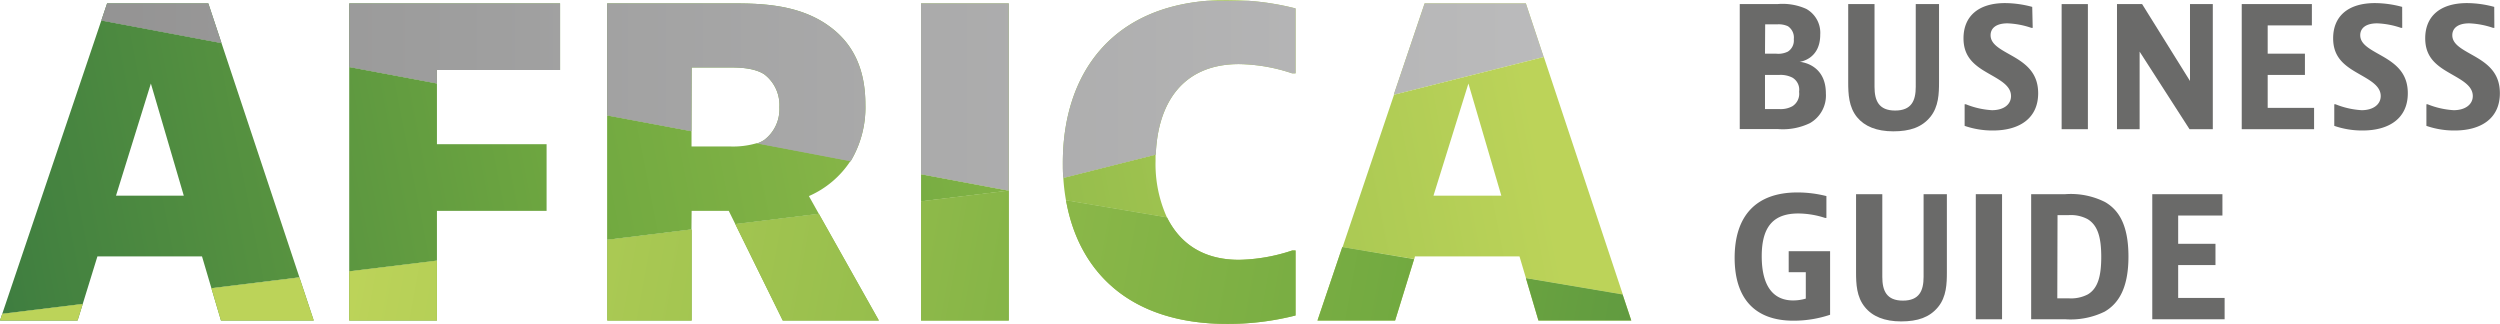 <?xml version="1.0" encoding="UTF-8"?>
<svg xmlns="http://www.w3.org/2000/svg" xmlns:xlink="http://www.w3.org/1999/xlink" width="420.88" height="54.53" viewBox="0 0 420.88 54.53">
  <defs>
    <style>.cls-1{fill:none;}.cls-2{fill:url(#GTAI_Grün-Verlauf_CMYK);}.cls-3{fill:url(#GTAI_Grün-Verlauf_CMYK-2);}.cls-4{fill:url(#GTAI_Grün-Verlauf_CMYK-3);}.cls-5{fill:url(#Unbenannter_Verlauf_2);}.cls-6{fill:url(#GTAI_Grün-Verlauf_CMYK-4);}.cls-7{fill:url(#GTAI_Grün-Verlauf_CMYK-5);}.cls-8{fill:url(#GTAI_Grün-Verlauf_CMYK-6);}.cls-9{fill:url(#GTAI_Grün-Verlauf_CMYK-7);}.cls-10{fill:url(#Grauverlauf);}.cls-11{fill:url(#GTAI_Grün-Verlauf_CMYK-8);}.cls-12{fill:url(#Grauverlauf-2);}.cls-13{fill:url(#GTAI_Grün-Verlauf_CMYK-9);}.cls-14{fill:url(#Grauverlauf-3);}.cls-15{fill:url(#GTAI_Grün-Verlauf_CMYK-10);}.cls-16{fill:url(#Grauverlauf-4);}.cls-17{fill:url(#GTAI_Grün-Verlauf_CMYK-11);}.cls-18{fill:url(#Grauverlauf-5);}.cls-19{fill:url(#GTAI_Grün-Verlauf_CMYK-12);}.cls-20{fill:url(#Grauverlauf-6);}.cls-21{fill:url(#GTAI_Grün-Verlauf_CMYK-13);}.cls-22{fill:url(#GTAI_Grün-Verlauf_CMYK-14);}.cls-23{fill:url(#GTAI_Grün-Verlauf_CMYK-15);}.cls-24{fill:url(#GTAI_Grün-Verlauf_CMYK-16);}.cls-25{fill:url(#GTAI_Grün-Verlauf_CMYK-17);}.cls-26{fill:url(#GTAI_Grün-Verlauf_CMYK-18);}.cls-27{fill:url(#GTAI_Grün-Verlauf_CMYK-19);}.cls-28{fill:url(#GTAI_Grün-Verlauf_CMYK-20);}.cls-29{fill:url(#GTAI_Grün-Verlauf_CMYK-21);}.cls-30{fill:url(#GTAI_Grün-Verlauf_CMYK-22);}.cls-31{fill:url(#GTAI_Grün-Verlauf_CMYK-23);}.cls-32{fill:url(#Unbenannter_Verlauf_3);}.cls-33{fill:url(#GTAI_Grün-Verlauf_CMYK-24);}.cls-34{fill:url(#GTAI_Grün-Verlauf_CMYK-25);}.cls-35{fill:url(#GTAI_Grün-Verlauf_CMYK-26);}.cls-36{fill:url(#GTAI_Grün-Verlauf_CMYK-27);}.cls-37{fill:url(#GTAI_Grün-Verlauf_CMYK-28);}.cls-38{fill:url(#GTAI_Grün-Verlauf_CMYK-29);}.cls-39{fill:#6a6a69;}</style>
    <linearGradient id="GTAI_Grün-Verlauf_CMYK" x1="-15.86" y1="35.31" x2="265.69" y2="-20.11" gradientUnits="userSpaceOnUse">
      <stop offset="0.05" stop-color="#3f7e40"></stop>
      <stop offset="0.4" stop-color="#71a940"></stop>
      <stop offset="0.95" stop-color="#bcd359"></stop>
    </linearGradient>
    <linearGradient id="GTAI_Grün-Verlauf_CMYK-2" x1="-14.97" y1="43.55" x2="266.58" y2="-11.87" xlink:href="#GTAI_Grün-Verlauf_CMYK"></linearGradient>
    <linearGradient id="GTAI_Grün-Verlauf_CMYK-3" x1="-12.14" y1="54.21" x2="269.41" y2="-1.22" xlink:href="#GTAI_Grün-Verlauf_CMYK"></linearGradient>
    <linearGradient id="Unbenannter_Verlauf_2" x1="-10.78" y1="64.81" x2="270.77" y2="9.39" gradientUnits="userSpaceOnUse">
      <stop offset="0.05" stop-color="#3f7e40"></stop>
      <stop offset="0.55" stop-color="#71a940"></stop>
      <stop offset="0.95" stop-color="#bcd359"></stop>
    </linearGradient>
    <linearGradient id="GTAI_Grün-Verlauf_CMYK-4" x1="-8.65" y1="71.97" x2="272.91" y2="16.55" xlink:href="#GTAI_Grün-Verlauf_CMYK"></linearGradient>
    <linearGradient id="GTAI_Grün-Verlauf_CMYK-5" x1="-14.14" y1="44.07" x2="267.41" y2="-11.35" xlink:href="#GTAI_Grün-Verlauf_CMYK"></linearGradient>
    <linearGradient id="GTAI_Grün-Verlauf_CMYK-6" x1="-6.33" y1="83.75" x2="275.22" y2="28.33" xlink:href="#GTAI_Grün-Verlauf_CMYK"></linearGradient>
    <linearGradient id="GTAI_Grün-Verlauf_CMYK-7" x1="-20.89" y1="13.47" x2="260.66" y2="-41.96" xlink:href="#GTAI_Grün-Verlauf_CMYK"></linearGradient>
    <linearGradient id="Grauverlauf" x1="-0.66" y1="3.91" x2="297.3" y2="3.91" gradientUnits="userSpaceOnUse">
      <stop offset="0" stop-color="#919090"></stop>
      <stop offset="0.24" stop-color="#9d9d9d"></stop>
      <stop offset="0.9" stop-color="#bcbcbd"></stop>
    </linearGradient>
    <linearGradient id="GTAI_Grün-Verlauf_CMYK-8" x1="-18.64" y1="24.91" x2="262.91" y2="-30.51" xlink:href="#GTAI_Grün-Verlauf_CMYK"></linearGradient>
    <linearGradient id="Grauverlauf-2" x1="-0.66" y1="7.31" x2="297.3" y2="7.31" xlink:href="#Grauverlauf"></linearGradient>
    <linearGradient id="GTAI_Grün-Verlauf_CMYK-9" x1="-14.67" y1="41.35" x2="266.88" y2="-14.08" xlink:href="#GTAI_Grün-Verlauf_CMYK"></linearGradient>
    <linearGradient id="Grauverlauf-3" x1="0.13" y1="14.15" x2="298.09" y2="14.15" xlink:href="#Grauverlauf"></linearGradient>
    <linearGradient id="GTAI_Grün-Verlauf_CMYK-10" x1="-13.51" y1="50.97" x2="268.04" y2="-4.45" xlink:href="#GTAI_Grün-Verlauf_CMYK"></linearGradient>
    <linearGradient id="Grauverlauf-4" x1="-0.66" y1="16.33" x2="297.3" y2="16.33" xlink:href="#Grauverlauf"></linearGradient>
    <linearGradient id="GTAI_Grün-Verlauf_CMYK-11" x1="-11.92" y1="55.36" x2="269.64" y2="-0.07" xlink:href="#GTAI_Grün-Verlauf_CMYK"></linearGradient>
    <linearGradient id="Grauverlauf-5" x1="0.13" y1="15.35" x2="298.09" y2="15.35" xlink:href="#Grauverlauf"></linearGradient>
    <linearGradient id="GTAI_Grün-Verlauf_CMYK-12" x1="-12.25" y1="57.36" x2="269.3" y2="1.93" xlink:href="#GTAI_Grün-Verlauf_CMYK"></linearGradient>
    <linearGradient id="Grauverlauf-6" x1="-0.66" y1="8.24" x2="297.3" y2="8.24" xlink:href="#Grauverlauf"></linearGradient>
    <linearGradient id="GTAI_Grün-Verlauf_CMYK-13" x1="-11.31" y1="62.17" x2="270.25" y2="6.74" xlink:href="#GTAI_Grün-Verlauf_CMYK"></linearGradient>
    <linearGradient id="GTAI_Grün-Verlauf_CMYK-14" x1="357.43" y1="107.76" x2="42.63" y2="50.12" xlink:href="#GTAI_Grün-Verlauf_CMYK"></linearGradient>
    <linearGradient id="GTAI_Grün-Verlauf_CMYK-15" x1="-12.3" y1="57.14" x2="269.26" y2="1.71" xlink:href="#GTAI_Grün-Verlauf_CMYK"></linearGradient>
    <linearGradient id="GTAI_Grün-Verlauf_CMYK-16" x1="355.84" y1="116.44" x2="41.04" y2="58.8" xlink:href="#GTAI_Grün-Verlauf_CMYK"></linearGradient>
    <linearGradient id="GTAI_Grün-Verlauf_CMYK-17" x1="-10.75" y1="64.96" x2="270.8" y2="9.54" xlink:href="#GTAI_Grün-Verlauf_CMYK"></linearGradient>
    <linearGradient id="GTAI_Grün-Verlauf_CMYK-18" x1="358.41" y1="102.43" x2="43.6" y2="44.79" xlink:href="#GTAI_Grün-Verlauf_CMYK"></linearGradient>
    <linearGradient id="GTAI_Grün-Verlauf_CMYK-19" x1="-8.91" y1="74.35" x2="272.64" y2="18.92" xlink:href="#GTAI_Grün-Verlauf_CMYK"></linearGradient>
    <linearGradient id="GTAI_Grün-Verlauf_CMYK-20" x1="361.33" y1="86.46" x2="46.53" y2="28.82" xlink:href="#GTAI_Grün-Verlauf_CMYK"></linearGradient>
    <linearGradient id="GTAI_Grün-Verlauf_CMYK-21" x1="-9.65" y1="70.59" x2="271.9" y2="15.16" xlink:href="#GTAI_Grün-Verlauf_CMYK"></linearGradient>
    <linearGradient id="GTAI_Grün-Verlauf_CMYK-22" x1="360.28" y1="92.24" x2="45.47" y2="34.6" xlink:href="#GTAI_Grün-Verlauf_CMYK"></linearGradient>
    <linearGradient id="GTAI_Grün-Verlauf_CMYK-23" x1="-8.28" y1="77.54" x2="273.27" y2="22.12" xlink:href="#GTAI_Grün-Verlauf_CMYK"></linearGradient>
    <linearGradient id="Unbenannter_Verlauf_3" x1="362.58" y1="79.67" x2="47.77" y2="22.03" gradientUnits="userSpaceOnUse">
      <stop offset="0.05" stop-color="#3f7e40"></stop>
      <stop offset="0.48" stop-color="#71a940"></stop>
      <stop offset="0.95" stop-color="#bcd359"></stop>
    </linearGradient>
    <linearGradient id="GTAI_Grün-Verlauf_CMYK-24" x1="-6.22" y1="84.28" x2="275.33" y2="28.85" xlink:href="#GTAI_Grün-Verlauf_CMYK"></linearGradient>
    <linearGradient id="GTAI_Grün-Verlauf_CMYK-25" x1="364.13" y1="75.84" x2="49.32" y2="18.2" xlink:href="#GTAI_Grün-Verlauf_CMYK"></linearGradient>
    <linearGradient id="GTAI_Grün-Verlauf_CMYK-26" x1="-5.01" y1="94.12" x2="276.54" y2="38.7" xlink:href="#GTAI_Grün-Verlauf_CMYK"></linearGradient>
    <linearGradient id="GTAI_Grün-Verlauf_CMYK-27" x1="363.74" y1="73.3" x2="48.94" y2="15.66" xlink:href="#GTAI_Grün-Verlauf_CMYK"></linearGradient>
    <linearGradient id="GTAI_Grün-Verlauf_CMYK-28" x1="-3.2" y1="103.34" x2="278.35" y2="47.92" xlink:href="#GTAI_Grün-Verlauf_CMYK"></linearGradient>
    <linearGradient id="GTAI_Grün-Verlauf_CMYK-29" x1="364.39" y1="69.77" x2="49.58" y2="12.13" xlink:href="#GTAI_Grün-Verlauf_CMYK"></linearGradient>
  </defs>
  <title>ABG_Logo_V2</title>
  <g id="GTAI">
    <path class="cls-1" d="M132,18.34a6.47,6.47,0,0,0-2.56-5.53c-1.77-1.14-4.54-1.14-5.68-1.14h-6.53V25h6.53a14.21,14.21,0,0,0,4.47-.56,5,5,0,0,0,1.21-.58A6.49,6.49,0,0,0,132,18.34Z" transform="translate(-0.79 -0.31)"></path>
    <polygon class="cls-1" points="247.22 14.06 241.33 32.94 252.76 32.94 247.22 14.06"></polygon>
    <polygon class="cls-1" points="25.42 14.06 19.52 32.94 30.96 32.94 25.42 14.06"></polygon>
    <path class="cls-2" d="M17.19,43.48H34.8l1.58,5.35L51.2,47,38.08,7.56,17.85,3.76,1.17,53.14l13.55-1.66Zm9-29.11,5.54,18.88H20.32Z" transform="translate(-0.79 -0.31)"></path>
    <polygon class="cls-3" points="73.56 35.5 92.02 35.5 92.02 24.28 73.56 24.28 73.56 14.05 58.79 11.28 58.79 45.68 73.56 43.88 73.56 35.5"></polygon>
    <path class="cls-4" d="M117.23,35.81h6.25l1.1,2.23,14.07-1.72-1.68-3a16,16,0,0,0,7-5.91l-15.76-3a14.21,14.21,0,0,1-4.47.56h-6.53V22.4L103,19.74V40.68l14.2-1.74Z" transform="translate(-0.79 -0.31)"></path>
    <polygon class="cls-5" points="155.06 29.33 155.06 33.9 169.83 32.1 155.06 29.33"></polygon>
    <path class="cls-6" d="M195.33,27.43c0-.37,0-.73,0-1.09L179.8,30.26a33.08,33.08,0,0,0,.45,3.78l17,2.88A21.78,21.78,0,0,1,195.33,27.43Z" transform="translate(-0.79 -0.31)"></path>
    <path class="cls-7" d="M207.4.31c-1.15,0-2.25,0-3.32.13h6.81C209.8.36,208.63.31,207.4.31Z" transform="translate(-0.79 -0.31)"></path>
    <path class="cls-8" d="M239,43.48H256.6l1.09,3.66L274,49.9l-13.3-40-25.22,6.35-8.67,25.68,12.08,2Zm9-29.11,5.54,18.88H242.12Z" transform="translate(-0.79 -0.31)"></path>
    <polygon class="cls-9" points="35.07 0.57 18.03 0.57 17.06 3.45 37.29 7.25 35.07 0.57"></polygon>
    <polygon class="cls-10" points="35.07 0.57 18.03 0.57 17.06 3.45 37.29 7.25 35.07 0.57"></polygon>
    <polygon class="cls-11" points="73.56 11.79 94.29 11.79 94.29 0.57 58.79 0.57 58.79 11.28 73.56 14.05 73.56 11.79"></polygon>
    <polygon class="cls-12" points="73.56 11.79 94.29 11.79 94.29 0.57 58.79 0.57 58.79 11.28 73.56 14.05 73.56 11.79"></polygon>
    <path class="cls-13" d="M117.23,11.67h6.53c1.14,0,3.91,0,5.68,1.14A6.47,6.47,0,0,1,132,18.34a6.49,6.49,0,0,1-2.56,5.54,5,5,0,0,1-1.21.58l15.76,3a17.63,17.63,0,0,0,2.49-9.57c0-5.4-1.7-10.08-6.25-13.28C135,.88,128.31.88,123.62.88H103V19.74l14.2,2.66Z" transform="translate(-0.79 -0.31)"></path>
    <path class="cls-14" d="M117.23,11.67h6.53c1.14,0,3.91,0,5.68,1.14A6.47,6.47,0,0,1,132,18.34a6.49,6.49,0,0,1-2.56,5.54,5,5,0,0,1-1.21.58l15.76,3a17.63,17.63,0,0,0,2.49-9.57c0-5.4-1.7-10.08-6.25-13.28C135,.88,128.31.88,123.62.88H103V19.74l14.2,2.66Z" transform="translate(-0.79 -0.31)"></path>
    <polygon class="cls-15" points="169.83 0.57 155.06 0.57 155.06 29.33 169.83 32.1 169.83 0.57"></polygon>
    <polygon class="cls-16" points="169.83 0.57 155.06 0.57 155.06 29.33 169.83 32.1 169.83 0.57"></polygon>
    <path class="cls-17" d="M209.39,11.1a29.37,29.37,0,0,1,8.94,1.56h.57V1.73a44.86,44.86,0,0,0-8-1.29h-6.81c-16.72,1.34-24.37,12.86-24.37,27.28,0,.86,0,1.7.09,2.54l15.56-3.92C195.68,17.89,199.72,11.1,209.39,11.1Z" transform="translate(-0.79 -0.31)"></path>
    <path class="cls-18" d="M209.39,11.1a29.37,29.37,0,0,1,8.94,1.56h.57V1.73a44.86,44.86,0,0,0-8-1.29h-6.81c-16.72,1.34-24.37,12.86-24.37,27.28,0,.86,0,1.7.09,2.54l15.56-3.92C195.68,17.89,199.72,11.1,209.39,11.1Z" transform="translate(-0.79 -0.31)"></path>
    <polygon class="cls-19" points="256.88 0.57 239.84 0.57 234.65 15.92 259.87 9.57 256.88 0.57"></polygon>
    <polygon class="cls-20" points="256.88 0.57 239.84 0.57 234.65 15.92 259.87 9.57 256.88 0.57"></polygon>
    <polygon class="cls-21" points="37.2 53.96 52.82 53.96 50.41 46.71 35.59 48.52 37.2 53.96"></polygon>
    <polygon class="cls-22" points="37.2 53.96 52.82 53.96 50.41 46.71 35.59 48.52 37.2 53.96"></polygon>
    <polygon class="cls-23" points="13.06 53.96 13.93 51.17 0.38 52.83 0 53.96 13.06 53.96"></polygon>
    <polygon class="cls-24" points="13.06 53.96 13.93 51.17 0.38 52.83 0 53.96 13.06 53.96"></polygon>
    <polygon class="cls-25" points="73.56 53.96 73.56 43.88 58.79 45.68 58.79 53.96 73.56 53.96"></polygon>
    <polygon class="cls-26" points="73.56 53.96 73.56 43.88 58.79 45.68 58.79 53.96 73.56 53.96"></polygon>
    <polygon class="cls-27" points="131.78 53.96 147.96 53.96 137.86 36.01 123.79 37.73 131.78 53.96"></polygon>
    <polygon class="cls-28" points="131.78 53.96 147.96 53.96 137.86 36.01 123.79 37.73 131.78 53.96"></polygon>
    <polygon class="cls-29" points="116.44 53.96 116.44 38.63 102.24 40.37 102.24 53.96 116.44 53.96"></polygon>
    <polygon class="cls-30" points="116.44 53.96 116.44 38.63 102.24 40.37 102.24 53.96 116.44 53.96"></polygon>
    <polygon class="cls-31" points="169.83 53.96 169.83 32.1 155.06 33.9 155.06 53.96 169.83 53.96"></polygon>
    <polygon class="cls-32" points="169.83 53.96 169.83 32.1 155.06 33.9 155.06 53.96 169.83 53.96"></polygon>
    <path class="cls-33" d="M207.4,54.84a46.3,46.3,0,0,0,11.5-1.42V42.48h-.57a29.79,29.79,0,0,1-8.94,1.57c-6.17,0-10-2.86-12.13-7.13l-17-2.88C182.4,46.17,191.09,54.84,207.4,54.84Z" transform="translate(-0.79 -0.31)"></path>
    <path class="cls-34" d="M207.4,54.84a46.3,46.3,0,0,0,11.5-1.42V42.48h-.57a29.79,29.79,0,0,1-8.94,1.57c-6.17,0-10-2.86-12.13-7.13l-17-2.88C182.4,46.17,191.09,54.84,207.4,54.84Z" transform="translate(-0.79 -0.31)"></path>
    <polygon class="cls-35" points="234.87 53.96 238.06 43.64 225.98 41.6 221.8 53.96 234.87 53.96"></polygon>
    <polygon class="cls-36" points="234.87 53.96 238.06 43.64 225.98 41.6 221.8 53.96 234.87 53.96"></polygon>
    <polygon class="cls-37" points="259 53.96 274.63 53.96 273.17 49.58 256.89 46.83 259 53.96"></polygon>
    <polygon class="cls-38" points="259 53.96 274.63 53.96 273.17 49.58 256.89 46.83 259 53.96"></polygon>
    <path class="cls-39" d="M300,1a9.69,9.69,0,0,1,4.88.81,4.6,4.6,0,0,1,2.35,4.34c0,4.2-3.47,4.57-3.47,4.57s4.42.25,4.42,5.32a5.34,5.34,0,0,1-2.69,5,10.46,10.46,0,0,1-5.37,1h-6.44V1Zm-2.07,8.35h1.91A3.63,3.63,0,0,0,301.78,9a2.22,2.22,0,0,0,1-2.1,2.29,2.29,0,0,0-1-2.18,3.77,3.77,0,0,0-1.82-.31h-2Zm0,9.32h2.38a4.07,4.07,0,0,0,2.24-.48,2.48,2.48,0,0,0,1.12-2.43,2.36,2.36,0,0,0-1.12-2.38,4.38,4.38,0,0,0-2.29-.45h-2.33Z" transform="translate(-0.79 -0.31)"></path>
    <path class="cls-39" d="M316.37,1V14.92c0,2.32.7,4,3.47,4s3.47-1.68,3.47-4V1h3.92V14.13c0,1.91-.06,4.15-1.48,5.88s-3.42,2.41-6.22,2.41-4.84-.84-6.1-2.38c-1.4-1.71-1.49-3.92-1.49-5.88V1Z" transform="translate(-0.79 -0.31)"></path>
    <path class="cls-39" d="M343,5h-.23a14.05,14.05,0,0,0-4-.76c-2,0-2.86.87-2.86,2,0,1.82,2.32,2.63,4.51,4,1.9,1.21,3.5,2.75,3.5,5.77,0,4.17-3.08,6.27-7.62,6.27a14.31,14.31,0,0,1-4.76-.78V17.86h.2a13.85,13.85,0,0,0,4.39,1c2.05,0,3.22-1,3.22-2.38,0-2.07-2.6-3-4.87-4.45-1.76-1.15-3.13-2.55-3.13-5.27,0-3.67,2.46-5.93,7-5.93a17.83,17.83,0,0,1,4.57.64Z" transform="translate(-0.79 -0.31)"></path>
    <path class="cls-39" d="M352.29,1V22.06h-4.42V1Z" transform="translate(-0.79 -0.31)"></path>
    <path class="cls-39" d="M361.42,1l8.06,12.94V1h3.84V22.06H369.4L361,9V22.06h-3.81V1Z" transform="translate(-0.79 -0.31)"></path>
    <path class="cls-39" d="M390,1V4.59h-7.44V9.35h6.27v3.58h-6.27v5.54h7.81v3.59H378.19V1Z" transform="translate(-0.79 -0.31)"></path>
    <path class="cls-39" d="M405.21,5H405a14,14,0,0,0-4-.76c-2,0-2.86.87-2.86,2,0,1.82,2.33,2.63,4.51,4,1.9,1.21,3.5,2.75,3.5,5.77,0,4.17-3.08,6.27-7.61,6.27a14.33,14.33,0,0,1-4.77-.78V17.86h.2a13.87,13.87,0,0,0,4.4,1c2,0,3.22-1,3.22-2.38,0-2.07-2.61-3-4.87-4.45-1.77-1.15-3.14-2.55-3.14-5.27,0-3.67,2.46-5.93,7.05-5.93a17.83,17.83,0,0,1,4.57.64Z" transform="translate(-0.79 -0.31)"></path>
    <path class="cls-39" d="M420.72,5h-.22a14.07,14.07,0,0,0-4-.76c-2,0-2.86.87-2.86,2,0,1.82,2.33,2.63,4.51,4,1.91,1.21,3.5,2.75,3.5,5.77,0,4.17-3.08,6.27-7.61,6.27a14.23,14.23,0,0,1-4.76-.78V17.86h.19a13.87,13.87,0,0,0,4.4,1c2,0,3.22-1,3.22-2.38,0-2.07-2.61-3-4.87-4.45-1.77-1.15-3.14-2.55-3.14-5.27,0-3.67,2.46-5.93,7.06-5.93a17.8,17.8,0,0,1,4.56.64Z" transform="translate(-0.79 -0.31)"></path>
    <path class="cls-39" d="M308.89,42.6V53.3a19.25,19.25,0,0,1-6.16,1c-6.55,0-9.91-3.78-9.91-10.59,0-7,3.55-11,10.55-11a19.9,19.9,0,0,1,4.9.61V37h-.22a14.8,14.8,0,0,0-4.51-.75c-4,0-6.16,2-6.16,7.19s2.05,7.45,5.29,7.45a7.63,7.63,0,0,0,2.13-.31V46.13h-2.88V42.6Z" transform="translate(-0.79 -0.31)"></path>
    <path class="cls-39" d="M317.68,33V46.92c0,2.32.7,4,3.47,4s3.48-1.68,3.48-4V33h3.92V46.13c0,1.91-.06,4.15-1.49,5.88s-3.42,2.41-6.21,2.41S316,53.58,314.74,52c-1.4-1.71-1.48-3.92-1.48-5.88V33Z" transform="translate(-0.79 -0.31)"></path>
    <path class="cls-39" d="M337.84,33V54.06h-4.42V33Z" transform="translate(-0.79 -0.31)"></path>
    <path class="cls-39" d="M348.48,33a12.82,12.82,0,0,1,6.69,1.32c2.22,1.28,3.95,3.72,3.95,9.18,0,5.21-1.6,7.87-4,9.27a13,13,0,0,1-6.61,1.29h-5.77V33Zm-1.34,17.53H349a6.11,6.11,0,0,0,3.3-.67c1.65-1,2.24-3,2.24-6.3s-.59-5.32-2.3-6.36a6,6,0,0,0-3.24-.67h-1.82Z" transform="translate(-0.79 -0.31)"></path>
    <path class="cls-39" d="M374.94,33v3.59h-7.45v4.76h6.28v3.58h-6.28v5.54h7.82v3.59H363.13V33Z" transform="translate(-0.79 -0.31)"></path>
  </g>
</svg>
